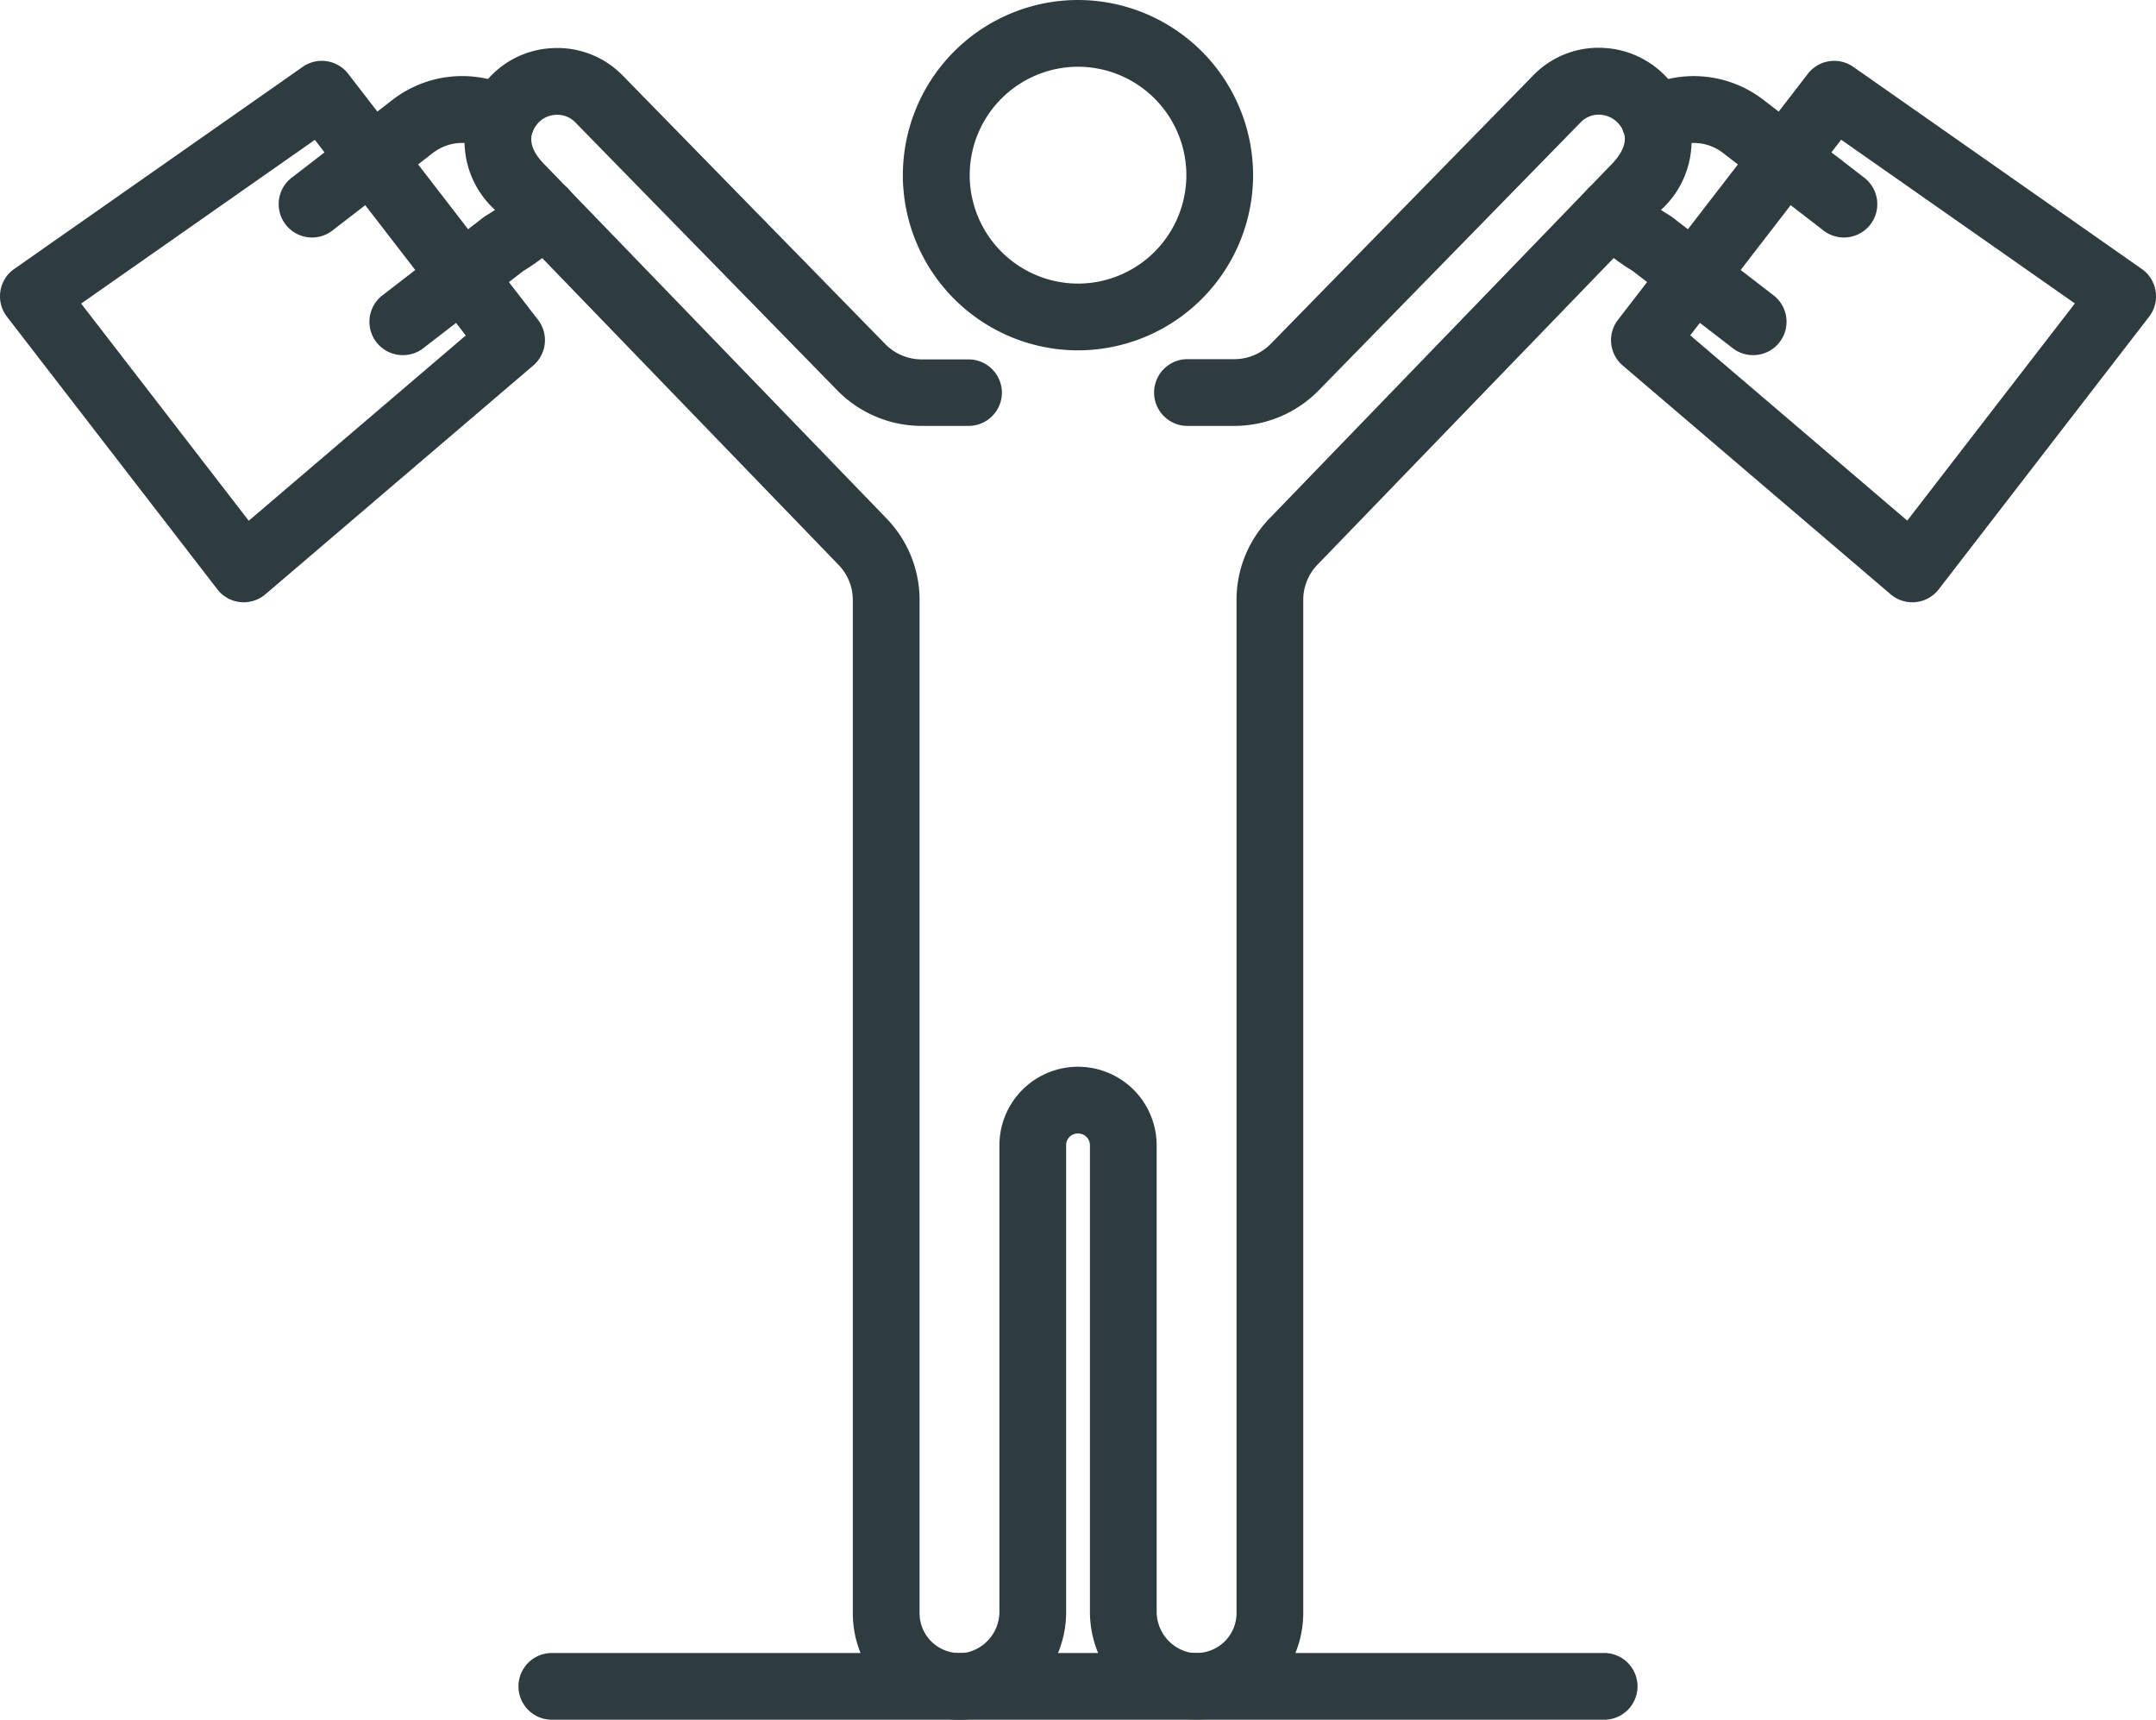 <svg xmlns="http://www.w3.org/2000/svg" width="85.624" height="68.283" viewBox="0 0 85.624 68.283">
  <g id="Groupe_1166" data-name="Groupe 1166" transform="translate(0)">
    <path id="Tracé_1357" data-name="Tracé 1357" d="M-145.178,238.49a6.965,6.965,0,0,1-6.955-6.955,6.964,6.964,0,0,1,6.955-6.956,6.963,6.963,0,0,1,6.955,6.956A6.964,6.964,0,0,1-145.178,238.49Zm0-11.261a4.309,4.309,0,0,0-4.3,4.305,4.309,4.309,0,0,0,4.3,4.305,4.31,4.31,0,0,0,4.305-4.305A4.31,4.31,0,0,0-145.178,227.229Z" transform="translate(187.989 -224.579)" fill="#2e3c40"/>
    <path id="Tracé_1358" data-name="Tracé 1358" d="M-143.559,292.171a4.229,4.229,0,0,1-2.7-.969,4.219,4.219,0,0,1-1.539-3.266l0-40.219a2.007,2.007,0,0,0-.567-1.4l-13.49-13.963a3.7,3.7,0,0,1-.52-5.222,3.619,3.619,0,0,1,2.633-1.331,3.624,3.624,0,0,1,2.818,1.1l10.414,10.65a2.033,2.033,0,0,0,1.444.608h1.864a1.325,1.325,0,0,1,1.325,1.325A1.324,1.324,0,0,1-143.2,240.8h-1.864a4.7,4.7,0,0,1-3.34-1.4l-10.414-10.651a.99.99,0,0,0-.782-.3,1,1,0,0,0-.746.386c-.283.353-.418.889.366,1.647l13.522,13.994a4.649,4.649,0,0,1,1.311,3.245l0,40.219a1.584,1.584,0,0,0,.576,1.223,1.6,1.6,0,0,0,1.336.331,1.665,1.665,0,0,0,1.259-1.663V269.357a3.121,3.121,0,0,1,3.011-3.11,1.314,1.314,0,0,1,.223,0,3.122,3.122,0,0,1,3.011,3.11v18.471a1.664,1.664,0,0,0,1.258,1.663,1.607,1.607,0,0,0,1.336-.331,1.581,1.581,0,0,0,.578-1.223V247.717a4.642,4.642,0,0,1,1.311-3.245l13.49-13.963c.813-.79.68-1.325.427-1.642a1.046,1.046,0,0,0-.776-.422.984.984,0,0,0-.783.3L-129.306,239.4a4.693,4.693,0,0,1-3.338,1.4h-1.864a1.324,1.324,0,0,1-1.325-1.325,1.325,1.325,0,0,1,1.325-1.325h1.864a2.033,2.033,0,0,0,1.444-.608l10.414-10.65a3.616,3.616,0,0,1,2.818-1.1,3.671,3.671,0,0,1,2.685,1.393,3.706,3.706,0,0,1-.6,5.192l-13.459,13.931a2.008,2.008,0,0,0-.567,1.4v40.219a4.225,4.225,0,0,1-1.54,3.266,4.244,4.244,0,0,1-3.523.89,4.291,4.291,0,0,1-3.409-4.264V269.357a.468.468,0,0,0-.474-.462.462.462,0,0,0-.471.462v18.471a4.292,4.292,0,0,1-3.41,4.264A4.29,4.29,0,0,1-143.559,292.171Z" transform="translate(181.667 -223.889)" fill="#2e3c40"/>
    <path id="Tracé_1359" data-name="Tracé 1359" d="M-165.289,247.616a1,1,0,0,1-.137-.008,1.314,1.314,0,0,1-.912-.507l-8.356-10.824a1.324,1.324,0,0,1-.261-1.01,1.315,1.315,0,0,1,.55-.886l11.455-8.023a1.322,1.322,0,0,1,1.809.276l7.536,9.764a1.323,1.323,0,0,1-.188,1.817l-10.636,9.083A1.33,1.33,0,0,1-165.289,247.616Zm-6.458-11.86,6.656,8.623,8.618-7.357-5.993-7.767Z" transform="translate(174.97 -223.702)" fill="#2e3c40"/>
    <path id="Tracé_1360" data-name="Tracé 1360" d="M-164.3,236.108a1.324,1.324,0,0,1-1.05-.515,1.325,1.325,0,0,1,.239-1.859l4.018-3.1a.981.981,0,0,1,.1-.068,6.152,6.152,0,0,0,1.3-1.024,1.325,1.325,0,0,1,1.87-.124,1.323,1.323,0,0,1,.124,1.87,8.455,8.455,0,0,1-1.818,1.479l-3.969,3.065A1.316,1.316,0,0,1-164.3,236.108Z" transform="translate(180.298 -222.007)" fill="#2e3c40"/>
    <path id="Tracé_1361" data-name="Tracé 1361" d="M-166.594,232.913a1.324,1.324,0,0,1-1.05-.515,1.324,1.324,0,0,1,.24-1.859l4.016-3.1a4.528,4.528,0,0,1,4.979-.352,1.326,1.326,0,0,1,.488,1.81,1.326,1.326,0,0,1-1.809.488,1.905,1.905,0,0,0-2.04.151l-4.016,3.1A1.316,1.316,0,0,1-166.594,232.913Z" transform="translate(178.988 -223.483)" fill="#2e3c40"/>
    <path id="Tracé_1362" data-name="Tracé 1362" d="M-122.256,247.616a1.327,1.327,0,0,1-.86-.317l-10.639-9.083a1.324,1.324,0,0,1-.188-1.817l7.538-9.764a1.322,1.322,0,0,1,1.809-.276l11.455,8.023a1.321,1.321,0,0,1,.55.886,1.324,1.324,0,0,1-.261,1.01l-8.354,10.824a1.323,1.323,0,0,1-.912.507A1,1,0,0,1-122.256,247.616Zm-8.818-10.6,8.618,7.357,6.657-8.623-9.282-6.5Z" transform="translate(198.201 -223.702)" fill="#2e3c40"/>
    <path id="Tracé_1363" data-name="Tracé 1363" d="M-128.112,236.108a1.316,1.316,0,0,1-.809-.276l-3.971-3.065a8.495,8.495,0,0,1-1.818-1.479,1.325,1.325,0,0,1,.126-1.87,1.323,1.323,0,0,1,1.868.124,6.224,6.224,0,0,0,1.3,1.024.98.98,0,0,1,.1.068l4.016,3.1a1.324,1.324,0,0,1,.24,1.859A1.324,1.324,0,0,1-128.112,236.108Z" transform="translate(197.735 -222.007)" fill="#2e3c40"/>
    <path id="Tracé_1364" data-name="Tracé 1364" d="M-125.115,232.913a1.316,1.316,0,0,1-.809-.276l-4.018-3.1a1.9,1.9,0,0,0-2.038-.151,1.327,1.327,0,0,1-1.81-.488,1.326,1.326,0,0,1,.49-1.81,4.528,4.528,0,0,1,4.979.352l4.016,3.1a1.327,1.327,0,0,1,.24,1.859A1.328,1.328,0,0,1-125.115,232.913Z" transform="translate(198.345 -223.483)" fill="#2e3c40"/>
    <path id="Tracé_1365" data-name="Tracé 1365" d="M-118.738,269.031h-41.791a1.326,1.326,0,0,1-1.327-1.325,1.326,1.326,0,0,1,1.327-1.325h41.791a1.325,1.325,0,0,1,1.325,1.325A1.325,1.325,0,0,1-118.738,269.031Z" transform="translate(182.446 -200.748)" fill="#2e3c40"/>
  </g>
</svg>
